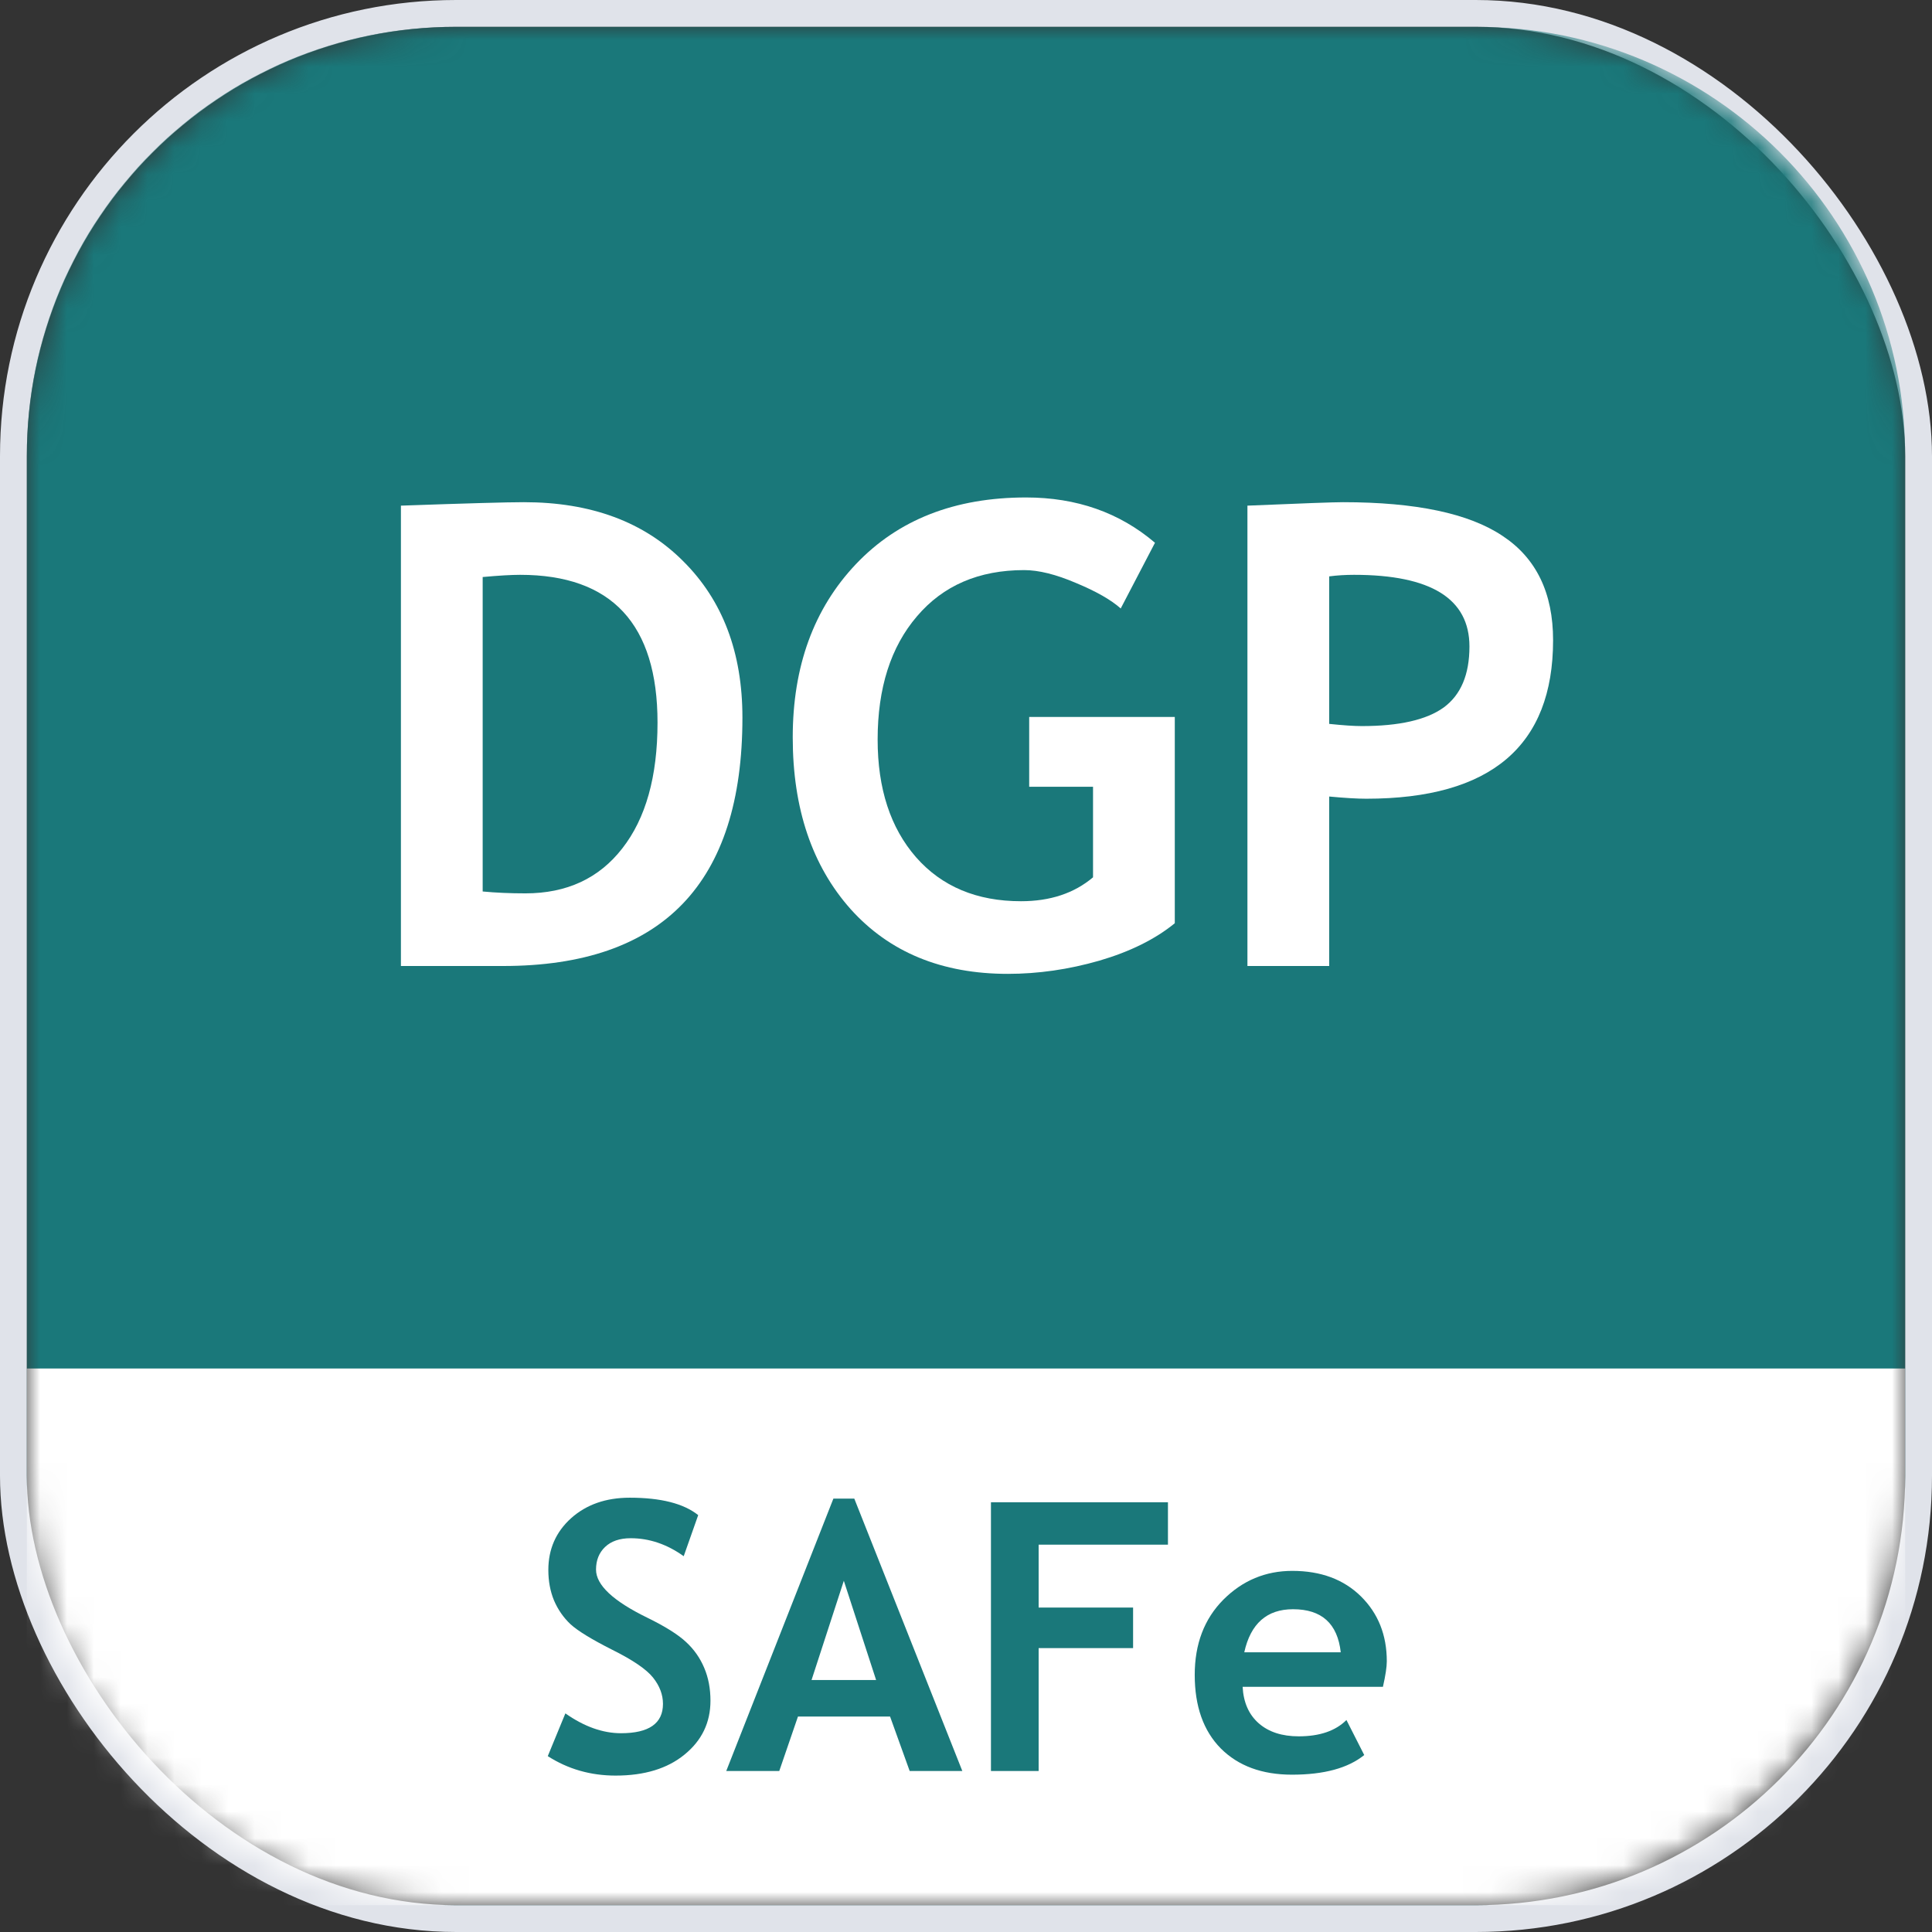 <svg width="72" height="72" viewBox="0 0 72 72" fill="none" xmlns="http://www.w3.org/2000/svg">
<rect x="0" y="0" width="72" height="72" fill="#333333" stroke="none"/>
<rect x="0.5" y="0.5" width="71" height="71" rx="16.5" stroke="#E0E3EA"/>
<mask id="mask0_4121_76" style="mask-type:alpha" maskUnits="userSpaceOnUse" x="1" y="1" width="70" height="71">
<path d="M1 16.965C1 8.153 8.143 1.01 16.954 1.01H55.046C63.857 1.01 71 8.153 71 16.965V55.056C71 63.867 63.857 71.01 55.046 71.01H16.954C8.143 71.01 1 63.867 1 55.056V16.965Z" fill="white"/>
</mask>
<g mask="url(#mask0_4121_76)">
<path d="M1 16.954C1 8.143 8.143 1 16.954 1H55.046C63.857 1 71 8.143 71 16.954V55.046C71 63.857 63.857 71 55.046 71H16.954C8.143 71 1 63.857 1 55.046V16.954Z" fill="#1A787A"/>
<path d="M71 71L1 71L1 51L71 51L71 71Z" fill="white"/>
<path d="M18.75 36H14.941V18.844C17.371 18.758 18.898 18.715 19.523 18.715C22.023 18.715 24.004 19.449 25.465 20.918C26.934 22.379 27.668 24.32 27.668 26.742C27.668 32.914 24.695 36 18.75 36ZM17.988 21.504V33.223C18.48 33.27 19.012 33.293 19.582 33.293C21.121 33.293 22.324 32.734 23.191 31.617C24.066 30.5 24.504 28.938 24.504 26.93C24.504 23.258 22.797 21.422 19.383 21.422C19.055 21.422 18.59 21.449 17.988 21.504Z" fill="white"/>
<path d="M43.043 20.227L41.766 22.676C41.406 22.355 40.852 22.039 40.102 21.727C39.352 21.406 38.707 21.246 38.168 21.246C36.48 21.246 35.148 21.82 34.172 22.969C33.195 24.109 32.707 25.641 32.707 27.562C32.707 29.391 33.184 30.852 34.137 31.945C35.098 33.039 36.402 33.586 38.051 33.586C39.137 33.586 40.031 33.289 40.734 32.695V29.32H38.355V26.719H43.781V34.406C43.055 35 42.117 35.465 40.969 35.801C39.828 36.129 38.691 36.293 37.559 36.293C35.098 36.293 33.145 35.488 31.699 33.879C30.262 32.262 29.543 30.129 29.543 27.48C29.543 24.832 30.328 22.68 31.898 21.023C33.469 19.367 35.582 18.539 38.238 18.539C40.121 18.539 41.723 19.102 43.043 20.227Z" fill="white"/>
<path d="M49.535 29.684V36H46.488V18.844C48.52 18.758 49.707 18.715 50.051 18.715C52.762 18.715 54.742 19.133 55.992 19.969C57.25 20.797 57.879 22.094 57.879 23.859C57.879 27.797 55.559 29.766 50.918 29.766C50.574 29.766 50.113 29.738 49.535 29.684ZM49.535 21.48V26.977C50.051 27.031 50.457 27.059 50.754 27.059C52.145 27.059 53.16 26.828 53.801 26.367C54.441 25.898 54.762 25.141 54.762 24.094C54.762 22.312 53.328 21.422 50.461 21.422C50.141 21.422 49.832 21.441 49.535 21.48Z" fill="white"/>
<path d="M20.414 65.446L21.07 63.853C21.772 64.346 22.463 64.592 23.142 64.592C24.185 64.592 24.707 64.227 24.707 63.498C24.707 63.156 24.584 62.83 24.338 62.52C24.092 62.211 23.584 61.864 22.814 61.481C22.048 61.094 21.531 60.777 21.262 60.531C20.997 60.281 20.792 59.984 20.646 59.643C20.505 59.301 20.435 58.922 20.435 58.508C20.435 57.733 20.717 57.09 21.282 56.58C21.852 56.07 22.581 55.815 23.47 55.815C24.627 55.815 25.477 56.031 26.02 56.464L25.48 57.995C24.855 57.548 24.197 57.325 23.504 57.325C23.094 57.325 22.775 57.435 22.547 57.653C22.324 57.867 22.212 58.148 22.212 58.494C22.212 59.068 22.848 59.665 24.119 60.285C24.789 60.613 25.272 60.916 25.568 61.194C25.865 61.468 26.09 61.789 26.245 62.158C26.4 62.523 26.477 62.931 26.477 63.382C26.477 64.193 26.156 64.861 25.514 65.385C24.876 65.909 24.019 66.171 22.943 66.171C22.009 66.171 21.166 65.929 20.414 65.446Z" fill="#1A787A"/>
<path d="M33.901 66L33.17 63.97H29.738L29.041 66H27.065L31.058 55.849H31.837L35.863 66H33.901ZM31.447 58.911L30.244 62.609H32.65L31.447 58.911Z" fill="#1A787A"/>
<path d="M38.707 57.565V59.909H42.227V61.42H38.707V66H36.93V55.985H43.526V57.565H38.707Z" fill="#1A787A"/>
<path d="M51.538 62.862H46.309C46.34 63.446 46.541 63.899 46.91 64.223C47.279 64.546 47.776 64.708 48.4 64.708C49.18 64.708 49.772 64.505 50.178 64.1L50.841 65.405C50.239 65.893 49.342 66.137 48.148 66.137C47.031 66.137 46.147 65.811 45.495 65.159C44.848 64.503 44.524 63.589 44.524 62.418C44.524 61.265 44.88 60.331 45.591 59.615C46.306 58.9 47.163 58.542 48.161 58.542C49.223 58.542 50.075 58.859 50.718 59.492C51.36 60.126 51.682 60.932 51.682 61.912C51.682 62.122 51.634 62.438 51.538 62.862ZM46.37 61.577H49.966C49.847 60.506 49.255 59.971 48.188 59.971C47.213 59.971 46.607 60.506 46.37 61.577Z" fill="#1A787A"/>
</g>
</svg>
